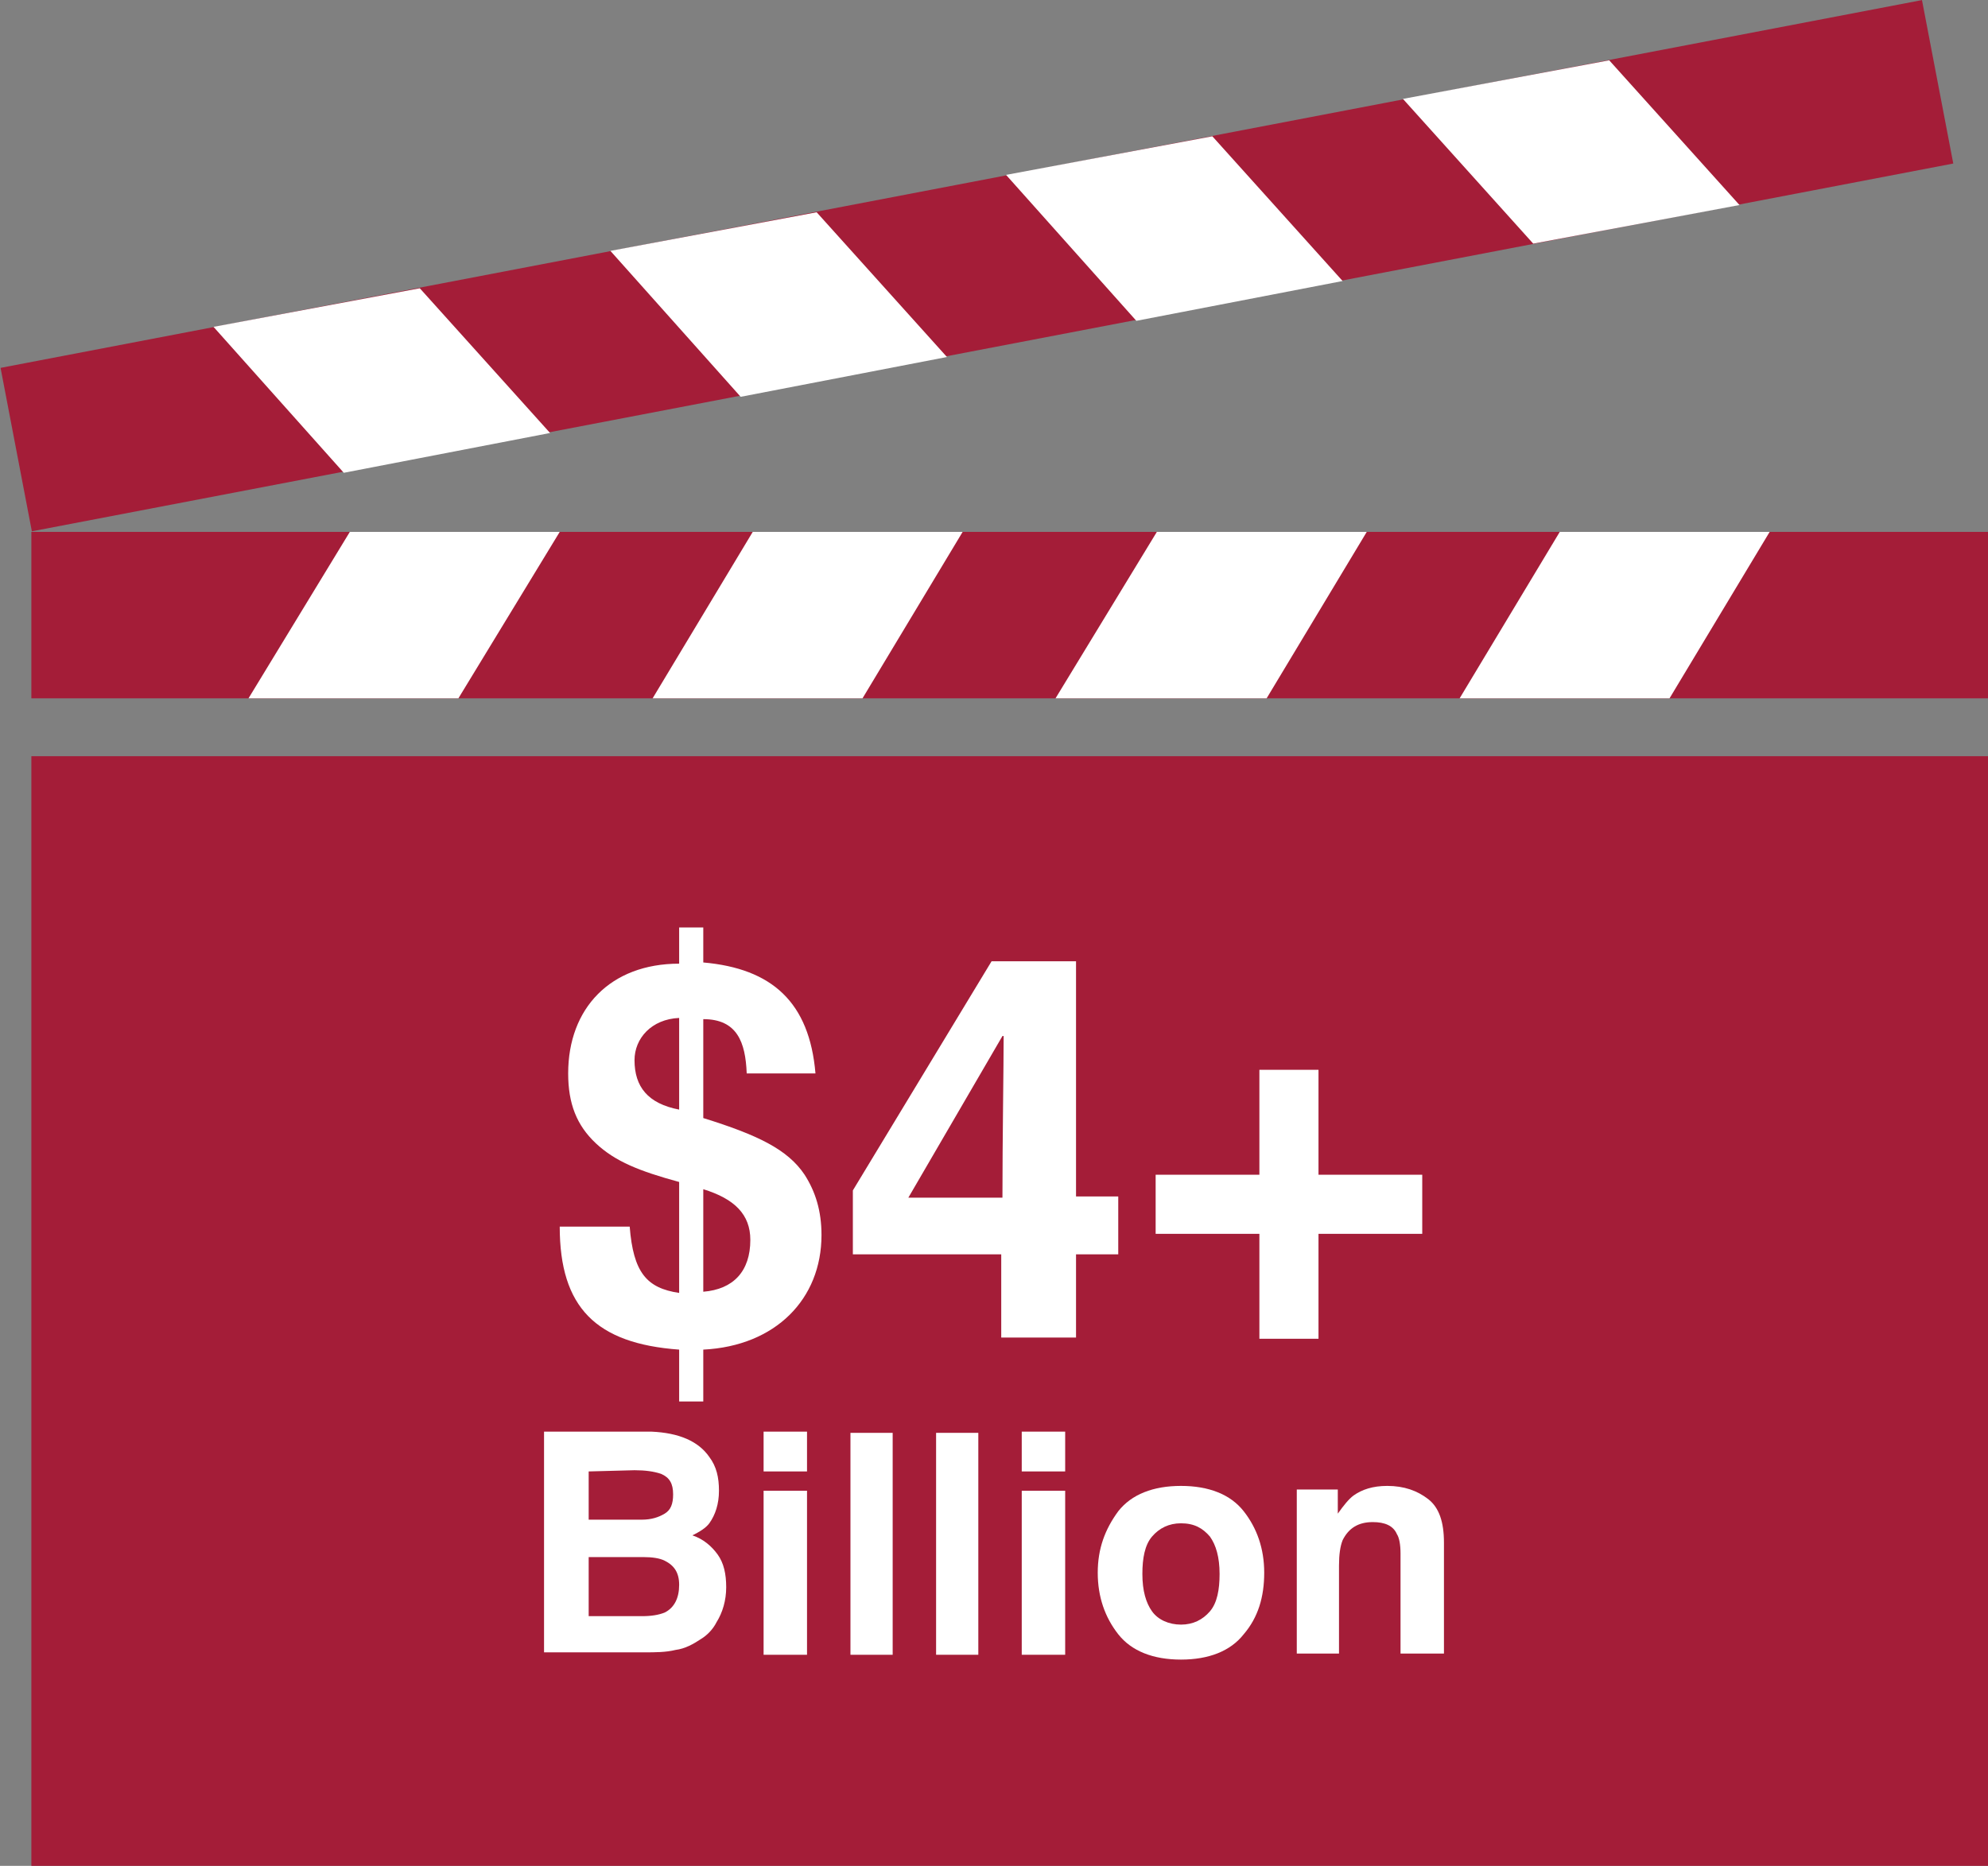 <?xml version="1.0" encoding="utf-8"?>
<!-- Generator: Adobe Illustrator 27.0.1, SVG Export Plug-In . SVG Version: 6.00 Build 0)  -->
<svg version="1.1" id="Layer_1" xmlns="http://www.w3.org/2000/svg" xmlns:xlink="http://www.w3.org/1999/xlink" x="0px" y="0px"
	 viewBox="0 0 164.8 154.7" style="enable-background:new 0 0 164.8 154.7;" xml:space="preserve">
<rect x="0" y="0" width="164.8" height="154.7" fill="#808080" stroke="none"/>
<style type="text/css">
	.st0{fill:#A41D38;}
	.st1{fill:#FFFFFF;}
	.st2{enable-background:new    ;}
</style>
<rect x="2.6" y="62.7" class="st0" width="162.2" height="92"/>
<rect x="2.6" y="44.1" class="st0" width="162.2" height="13.8"/>
<g>
	<polygon class="st1" points="38,57.9 20.6,57.9 29,44.1 46.4,44.1 	"/>
	<polygon class="st1" points="71.5,57.9 54.1,57.9 62.4,44.1 79.8,44.1 	"/>
	<polygon class="st1" points="105,57.9 87.5,57.9 95.9,44.1 113.3,44.1 	"/>
	<polygon class="st1" points="138.4,57.9 121,57.9 129.3,44.1 146.7,44.1 	"/>
</g>
<rect x="-0.1" y="15.1" transform="matrix(0.982 -0.188 0.188 0.982 -2.694 15.654)" class="st0" width="162.2" height="13.8"/>
<g>
	<polygon class="st1" points="34.8,23.9 17.7,27.1 28.5,39.2 45.6,35.9 	"/>
	<polygon class="st1" points="67.7,17.6 50.6,20.8 61.4,32.9 78.5,29.6 	"/>
	<polygon class="st1" points="100.5,11.3 83.4,14.5 94.2,26.6 111.3,23.3 	"/>
	<polygon class="st1" points="133.4,5 116.3,8.2 127.1,20.2 144.2,17 	"/>
</g>
<g>
	<g>
		<path class="st1" d="M58.8,120.8c0.6,0.8,0.8,1.7,0.8,2.8c0,1.1-0.3,2-0.8,2.7c-0.3,0.4-0.8,0.7-1.4,1c0.9,0.3,1.6,0.9,2.1,1.6
			c0.5,0.7,0.7,1.6,0.7,2.7s-0.3,2.1-0.8,2.9c-0.3,0.6-0.8,1.1-1.3,1.4c-0.6,0.4-1.3,0.8-2.1,0.9c-0.8,0.2-1.7,0.2-2.6,0.2h-8.3
			v-18.3H54C56.3,118.8,57.9,119.5,58.8,120.8z M48.8,122v4h4.4c0.8,0,1.4-0.2,1.9-0.5s0.7-0.8,0.7-1.6c0-0.9-0.3-1.4-1-1.7
			c-0.6-0.2-1.3-0.3-2.2-0.3L48.8,122C48.8,121.9,48.8,122,48.8,122z M48.8,129.1v4.9h4.4c0.8,0,1.4-0.1,1.9-0.3
			c0.8-0.4,1.2-1.2,1.2-2.3c0-1-0.4-1.6-1.2-2c-0.4-0.2-1-0.3-1.8-0.3C53.4,129.1,48.8,129.1,48.8,129.1z"/>
	</g>
	<g>
		<path class="st1" d="M66.9,122h-3.6v-3.3h3.6V122z M63.3,123.6h3.6v13.6h-3.6C63.3,137.2,63.3,123.6,63.3,123.6z"/>
	</g>
	<g>
		<path class="st1" d="M74,137.2h-3.5v-18.4H74V137.2z"/>
	</g>
	<g>
		<path class="st1" d="M81.1,137.2h-3.5v-18.4h3.5V137.2z"/>
	</g>
	<g>
		<path class="st1" d="M88.3,122h-3.6v-3.3h3.6V122z M84.7,123.6h3.6v13.6h-3.6V123.6z"/>
	</g>
	<g>
		<path class="st1" d="M118.4,124.3c0.9,0.7,1.3,1.9,1.3,3.6v9.2h-3.6v-8.3c0-0.7-0.1-1.3-0.3-1.6c-0.3-0.7-1-1-2-1
			c-1.2,0-2,0.5-2.5,1.5c-0.2,0.5-0.3,1.2-0.3,2.1v7.3h-3.5v-13.6h3.4v2c0.5-0.7,0.9-1.2,1.3-1.5c0.7-0.5,1.6-0.8,2.8-0.8
			C116.4,123.2,117.5,123.6,118.4,124.3z"/>
	</g>
	<g>
		<g>
			<path class="st1" d="M103.1,135.5c-1.1,1.4-2.9,2.1-5.2,2.1s-4.1-0.7-5.2-2.1c-1.1-1.4-1.7-3.1-1.7-5.1s0.6-3.6,1.7-5.1
				c1.1-1.4,2.9-2.1,5.2-2.1c2.3,0,4.1,0.7,5.2,2.1s1.7,3.1,1.7,5.1C104.8,132.4,104.3,134.1,103.1,135.5z M100.3,133.6
				c0.6-0.7,0.8-1.8,0.8-3.1c0-1.4-0.3-2.4-0.8-3.1c-0.6-0.7-1.3-1.1-2.4-1.1c-1,0-1.8,0.4-2.4,1.1c-0.6,0.7-0.8,1.8-0.8,3.1
				c0,1.4,0.3,2.4,0.8,3.1c0.5,0.7,1.4,1.1,2.4,1.1C98.9,134.7,99.7,134.3,100.3,133.6z"/>
		</g>
		<g class="st2">
			<path class="st1" d="M56.3,76.9h2v2.9c5.7,0.5,8.8,3.3,9.3,9.2h-5.7c-0.1-2.6-0.8-4.5-3.6-4.5v8.2c4.5,1.4,7,2.6,8.4,4.7
				c0.9,1.4,1.4,3,1.4,5c0,5.3-3.8,9.2-9.8,9.5v4.3h-2v-4.3c-6.9-0.5-9.9-3.5-9.9-10.2h5.8c0.3,3.8,1.4,5.1,4.1,5.5v-9.2
				c-3.3-0.9-5.3-1.7-6.9-3.2c-1.6-1.5-2.3-3.3-2.3-5.8c0-5.4,3.5-9.1,9.2-9.1V76.9z M56.3,84.4c-2.3,0.1-3.7,1.7-3.7,3.5
				c0,2.2,1.1,3.6,3.7,4.1V84.4z M58.3,107.1c2.5-0.2,3.9-1.7,3.9-4.3c0-2.1-1.3-3.4-3.9-4.2V107.1z"/>
			<path class="st1" d="M89.2,79.7v19.5h3.5v4.8h-3.5v6.9h-6.2v-6.9H70.7v-5.3l11.5-19H89.2z M75.3,99.3h7.8
				c0-4.8,0.1-10.9,0.1-13.4h-0.1L75.3,99.3z"/>
			<path class="st1" d="M109.3,88.7v8.7h8.6v4.9h-8.6v8.7h-4.9v-8.7h-8.6v-4.9h8.6v-8.7H109.3z"/>
		</g>
	</g>
</g>
</svg>
